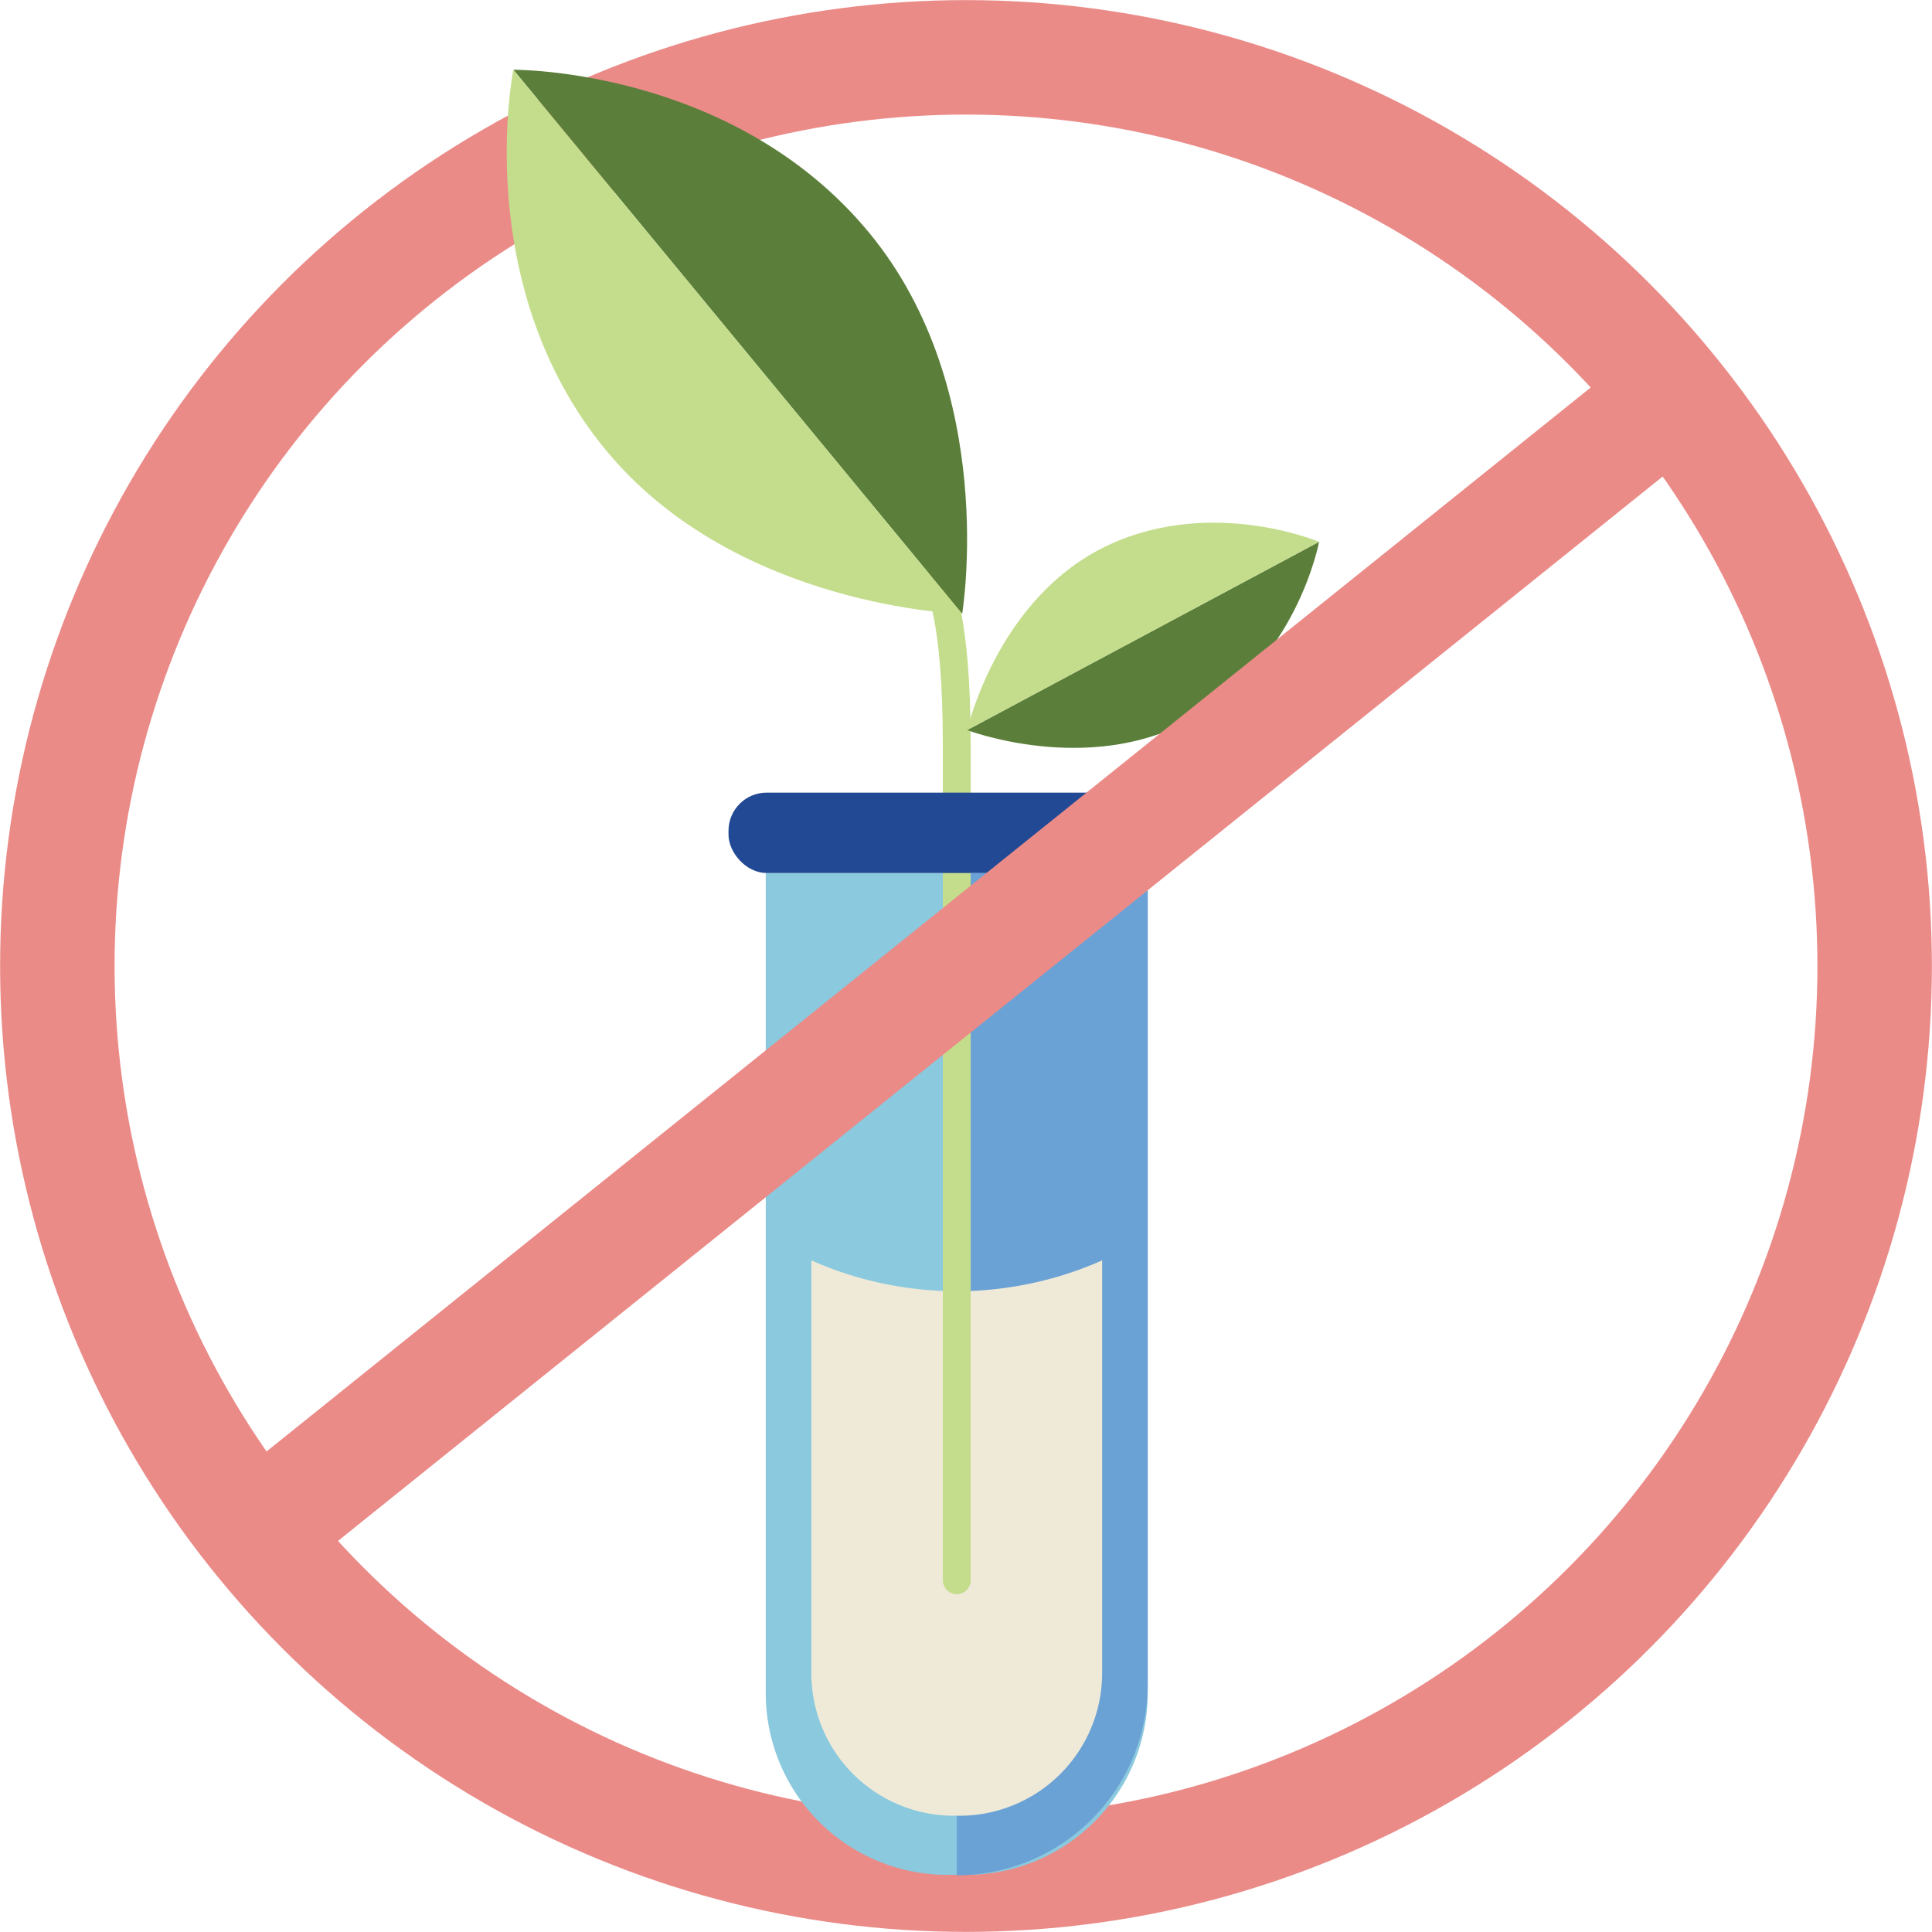 <svg xmlns="http://www.w3.org/2000/svg" viewBox="0 0 85.58 85.58"><g id="Layer_2" data-name="Layer 2"><g id="PDP_SUBSCRIBE" data-name="PDP SUBSCRIBE"><circle cx="42.79" cy="42.79" r="40.25" style="fill:none;stroke:#ea8b88;stroke-miterlimit:10;stroke-width:5.071px"/><path d="M33.92,38.67H50.84a0,0,0,0,1,0,0V75a8.05,8.05,0,0,1-8.05,8.05H42A8.05,8.05,0,0,1,33.92,75V38.67a0,0,0,0,1,0,0Z" style="fill:#8ac9de"/><path d="M42.38,83.07h0a8.47,8.47,0,0,0,8.46-8.47V38.67H42.38Z" style="fill:#6ba2d5"/><path d="M42.51,80.43h-.26a6.31,6.31,0,0,1-6.31-6.31V55.83a15.87,15.87,0,0,0,12.88,0V74.12A6.32,6.32,0,0,1,42.51,80.43Z" style="fill:#efead8"/><path d="M41.56,25.87s.82,1.33.82,7.07V70" style="fill:none;stroke:#c4dd8c;stroke-linecap:round;stroke-linejoin:round;stroke-width:1.234px"/><rect x="32.27" y="35.11" width="20.22" height="3.56" rx="1.69" style="fill:#224994"/><path d="M42.62,27.19,22.74,3.09S32.47,3,38.5,10.31C44.27,17.3,42.62,27.19,42.62,27.19Z" style="fill:#5b7f3a"/><path d="M42.62,27.19,22.74,3.09s-1.93,9.53,4.09,16.84C32.6,26.93,42.62,27.19,42.62,27.19Z" style="fill:#c4dd8c"/><path d="M42.84,32.34,58.43,24s-1,5.41-5.77,7.93C48.14,34.36,42.84,32.34,42.84,32.34Z" style="fill:#5b7f3a"/><path d="M42.84,32.34,58.43,24s-5.07-2.14-9.8.38C44.1,26.81,42.84,32.34,42.84,32.34Z" style="fill:#c4dd8c"/><line x1="72.81" y1="18.53" x2="12.55" y2="66.95" style="fill:none;stroke:#ea8b88;stroke-miterlimit:10;stroke-width:5.071px"/></g></g></svg>